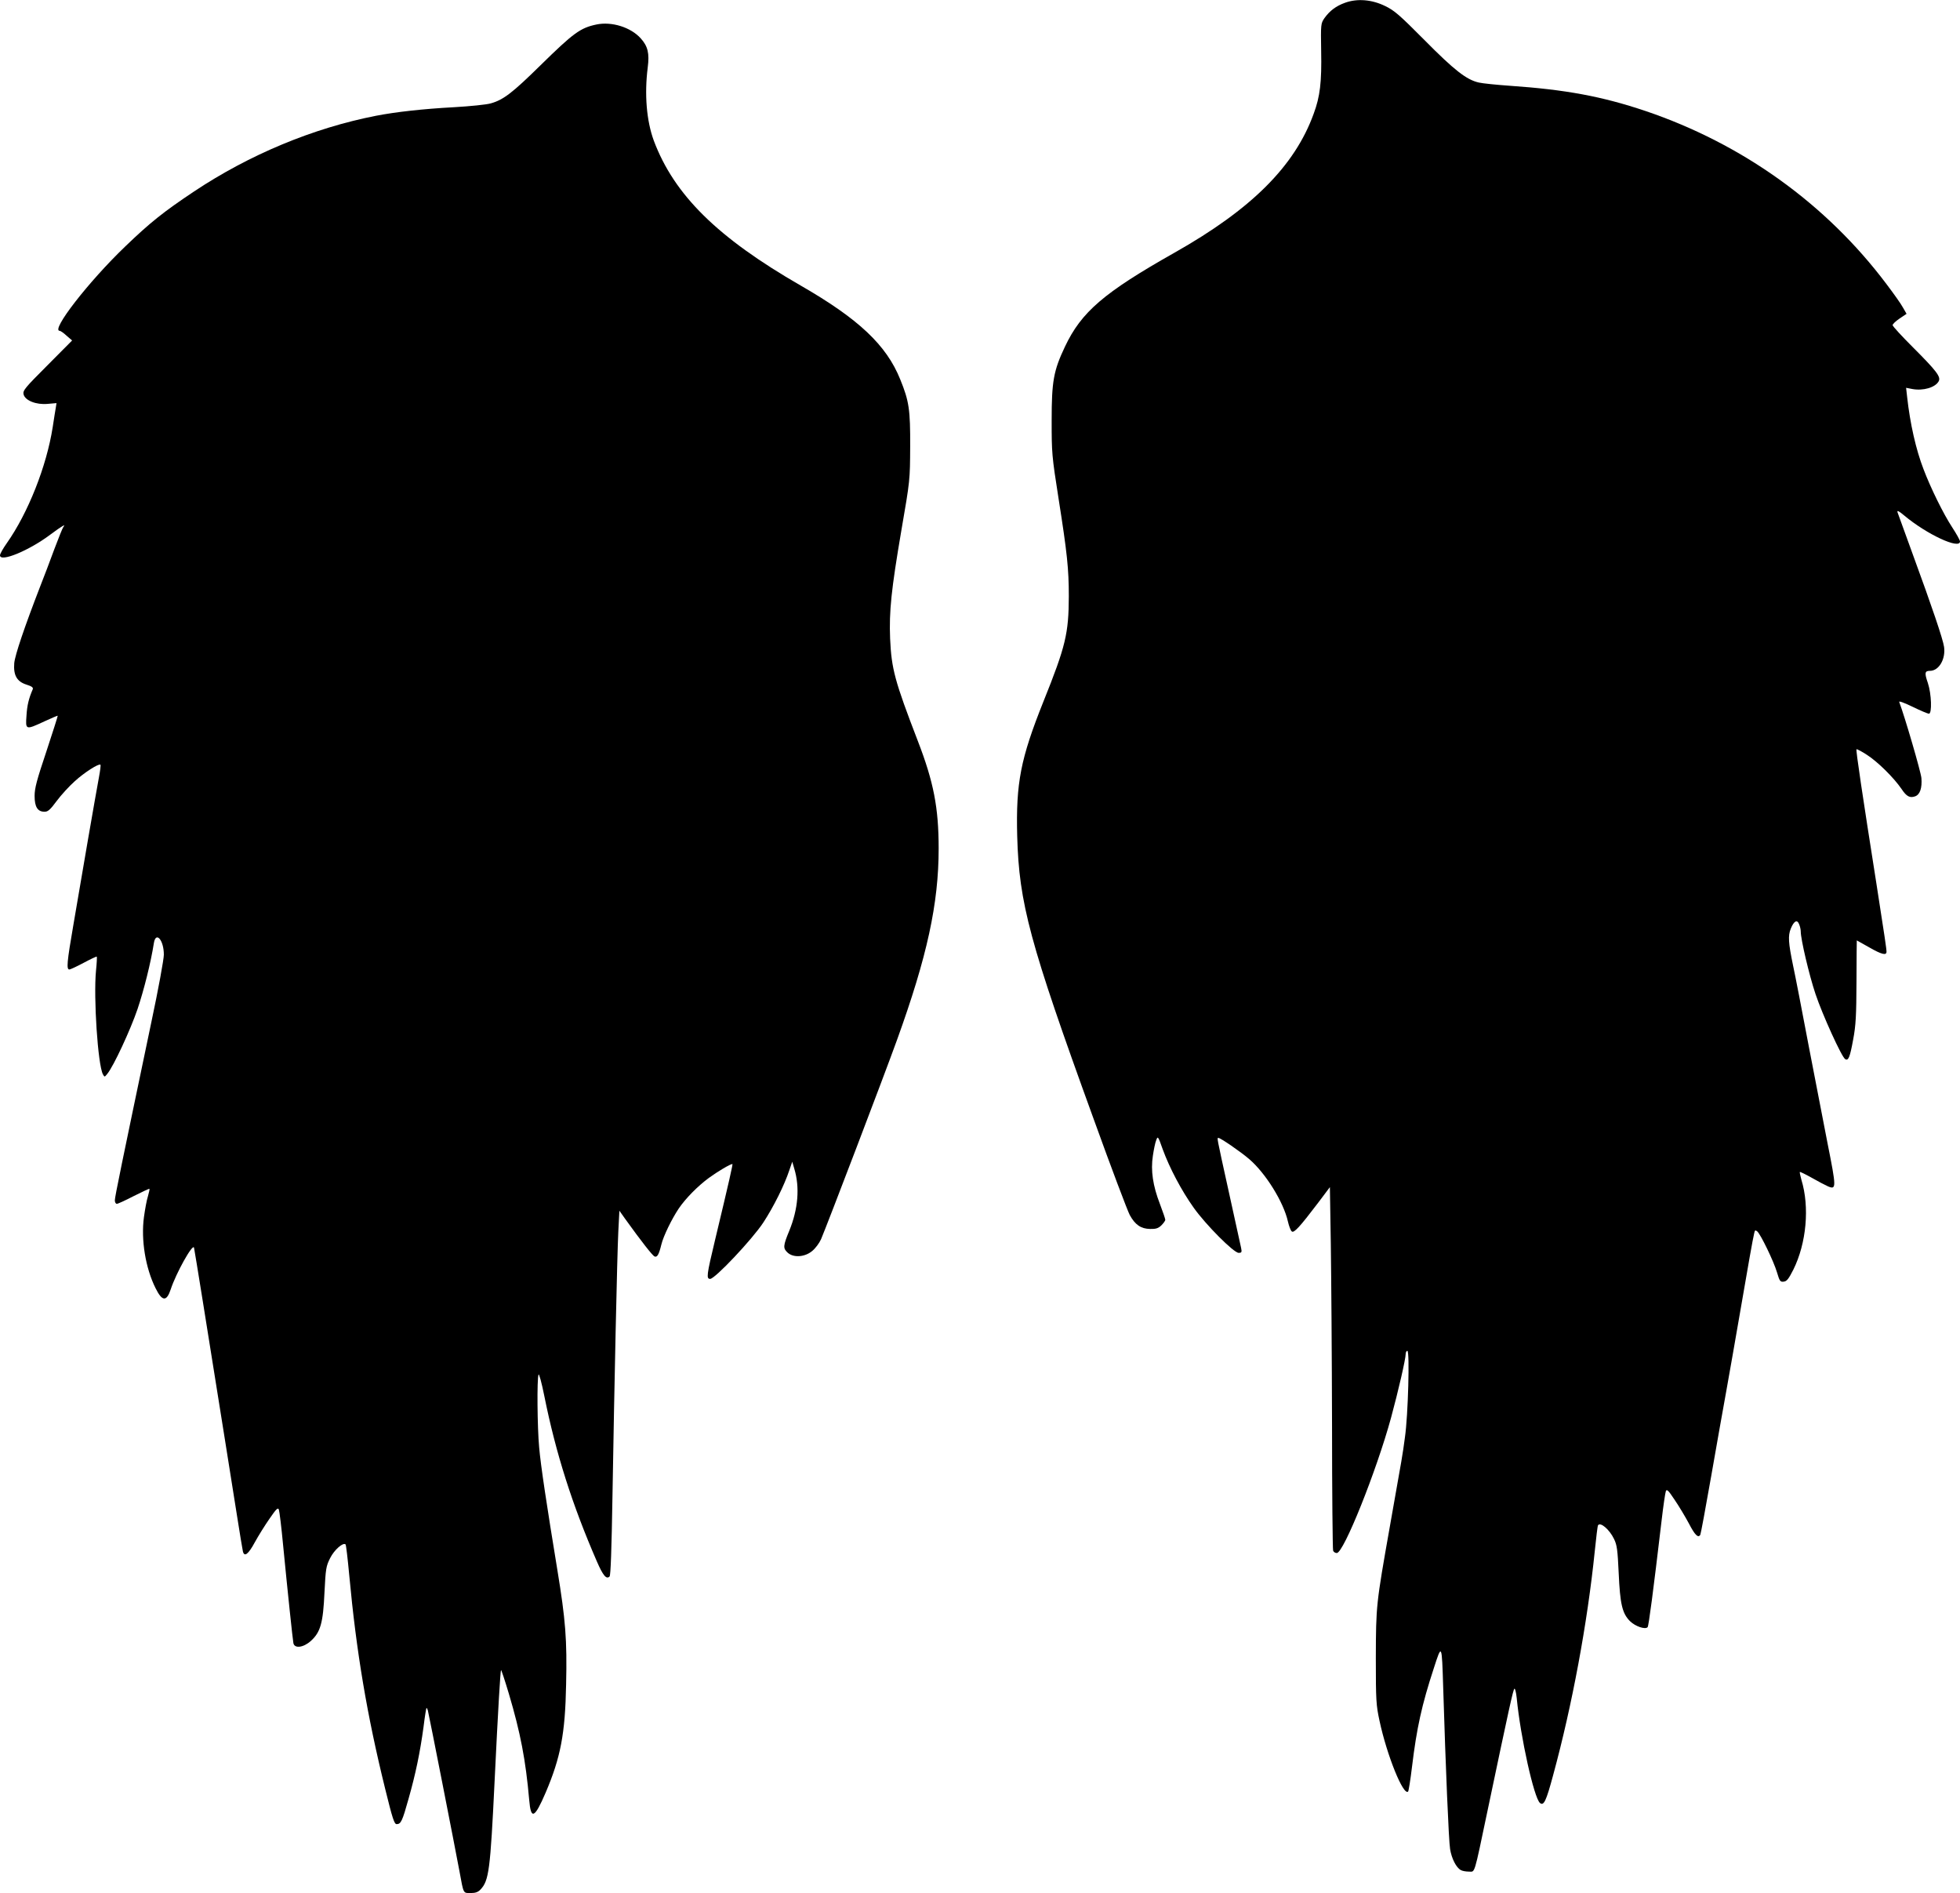  <svg version="1.0" xmlns="http://www.w3.org/2000/svg"
 width="1280pt" height="1236pt" viewBox="0 0 1280 1236"
 preserveAspectRatio="xMidYMid meet"><g transform="translate(0,1236) scale(0.1,-0.1)"
fill="#000000" stroke="none">
<path d="M8784 12342 c-59 -21 -101 -53 -135 -101 -23 -34 -24 -39 -21 -213 4
-204 -7 -298 -49 -411 -124 -342 -406 -623 -909 -907 -462 -261 -608 -387
-715 -613 -75 -158 -87 -227 -87 -482 0 -213 1 -230 45 -510 56 -356 67 -457
67 -639 -1 -242 -20 -324 -166 -687 -149 -373 -180 -530 -171 -879 12 -437 81
-695 497 -1840 116 -322 224 -607 238 -633 35 -64 73 -90 133 -91 37 -1 53 4
73 23 14 14 26 30 26 37 0 6 -16 53 -35 103 -46 119 -61 218 -46 315 6 40 15
86 22 102 10 28 12 26 43 -62 44 -120 122 -268 202 -380 79 -111 261 -294 293
-294 20 0 22 4 16 33 -4 17 -40 184 -81 369 -82 372 -77 348 -66 348 13 0 143
-89 199 -137 108 -92 226 -282 254 -409 7 -30 18 -59 25 -64 14 -13 53 30 170
184 l79 105 6 -372 c3 -205 7 -735 8 -1179 0 -443 4 -813 7 -822 3 -9 14 -16
24 -16 45 0 259 535 354 882 48 177 96 385 96 418 0 11 5 20 11 20 16 0 5
-421 -16 -565 -17 -126 -14 -105 -99 -585 -89 -504 -90 -511 -91 -855 0 -278
2 -308 24 -410 48 -225 156 -493 187 -462 3 3 15 75 25 159 31 257 64 406 143
647 52 161 52 161 61 -129 16 -522 36 -1000 45 -1053 10 -62 40 -121 70 -137
10 -6 34 -10 53 -10 41 0 31 -33 122 400 144 685 166 785 175 794 4 4 11 -22
15 -60 25 -258 113 -653 152 -686 25 -20 40 11 86 182 124 455 224 993 272
1464 9 88 18 163 21 167 15 24 75 -27 105 -90 19 -39 23 -71 30 -221 9 -203
23 -264 74 -315 35 -34 99 -56 115 -39 7 8 36 228 91 694 11 96 24 183 28 194
6 15 16 6 57 -56 28 -41 70 -111 94 -156 39 -75 60 -96 74 -73 3 4 35 177 71
382 36 206 81 460 100 564 19 105 57 323 85 485 55 320 87 502 96 538 4 20 7
22 20 12 22 -19 108 -196 129 -268 17 -57 21 -63 44 -60 20 2 32 18 63 79 85
172 107 408 52 587 -7 26 -12 48 -10 50 2 2 37 -15 78 -38 40 -23 88 -48 106
-56 55 -23 55 -10 -3 281 -18 94 -72 373 -120 620 -47 248 -94 491 -105 540
-31 150 -34 195 -15 242 21 51 42 62 55 27 6 -14 10 -35 10 -46 0 -51 55 -285
96 -407 45 -135 171 -412 194 -426 21 -13 31 11 52 126 18 95 21 158 22 381 1
148 1 268 2 268 0 0 36 -20 80 -45 82 -47 114 -55 114 -29 0 20 -12 98 -65
439 -92 583 -136 878 -131 883 3 2 34 -14 69 -37 70 -45 175 -149 225 -222 33
-50 55 -61 90 -48 31 12 45 54 40 119 -4 42 -108 399 -145 497 -3 8 34 -6 88
-32 51 -25 99 -45 106 -45 21 0 17 129 -7 201 -23 66 -20 79 14 79 58 0 103
76 92 156 -7 50 -77 257 -206 609 -50 138 -94 259 -98 270 -4 15 7 10 44 -21
147 -123 364 -224 364 -169 0 8 -23 49 -51 92 -57 87 -140 255 -187 379 -50
129 -88 299 -107 470 l-7 62 41 -8 c71 -13 150 10 172 51 15 29 -14 67 -171
224 -71 71 -130 135 -130 142 0 7 20 26 45 43 l46 31 -23 40 c-12 23 -61 92
-108 154 -393 523 -941 916 -1573 1130 -285 96 -524 140 -887 165 -85 6 -176
15 -202 21 -81 18 -161 81 -356 278 -162 163 -196 193 -257 222 -86 42 -181
50 -261 21z"/>
<path d="M3895 12200 c-105 -22 -150 -55 -365 -266 -184 -181 -243 -226 -325
-249 -27 -8 -135 -19 -240 -25 -204 -11 -381 -31 -510 -56 -409 -80 -826 -253
-1189 -495 -198 -132 -287 -203 -449 -359 -238 -228 -488 -550 -427 -550 5 0
26 -14 45 -32 l36 -31 -162 -163 c-147 -147 -161 -164 -155 -189 10 -40 82
-69 157 -62 l58 5 -4 -26 c-3 -15 -12 -74 -21 -132 -40 -255 -161 -560 -300
-757 -24 -34 -44 -69 -44 -79 0 -47 188 30 328 135 81 60 104 73 85 49 -5 -7
-31 -71 -58 -143 -26 -71 -68 -182 -93 -245 -103 -266 -164 -447 -169 -500 -6
-79 17 -120 80 -140 35 -11 45 -19 41 -30 -26 -60 -37 -105 -41 -172 -7 -95
-6 -95 117 -38 46 21 85 38 87 37 1 -2 -32 -106 -74 -233 -63 -188 -77 -240
-77 -291 0 -72 20 -103 65 -103 22 0 37 13 79 70 29 39 82 97 118 129 62 57
158 118 168 108 3 -3 -2 -40 -10 -83 -8 -44 -41 -227 -72 -409 -31 -181 -74
-431 -95 -555 -42 -243 -46 -290 -26 -290 6 0 49 20 94 44 45 24 83 42 85 40
2 -2 0 -43 -5 -91 -17 -176 12 -615 45 -677 11 -20 11 -19 29 3 41 50 151 287
197 422 42 125 87 304 107 432 13 79 65 19 65 -76 0 -30 -36 -227 -81 -438
-194 -926 -239 -1144 -239 -1166 0 -13 6 -23 13 -23 7 0 57 23 111 51 54 27
100 49 102 47 2 -2 -3 -24 -10 -49 -8 -24 -19 -85 -26 -136 -20 -148 10 -332
76 -464 43 -87 72 -89 99 -7 35 106 143 300 152 272 1 -5 28 -164 58 -354 119
-745 188 -1174 221 -1385 19 -121 37 -230 40 -243 9 -41 36 -20 78 58 23 42
66 111 96 154 44 64 55 75 61 60 4 -11 17 -116 28 -234 30 -308 62 -611 67
-638 7 -37 65 -30 114 14 63 57 80 117 89 316 8 156 10 171 37 225 27 54 85
105 101 89 3 -3 14 -94 24 -203 46 -496 115 -909 235 -1395 47 -191 59 -228
74 -228 28 0 37 18 78 165 46 162 75 301 98 470 8 66 17 121 19 123 2 2 6 -5
9 -15 6 -21 178 -896 207 -1053 27 -147 23 -140 73 -140 31 0 48 6 64 23 55
58 64 126 92 707 23 479 38 721 42 726 2 2 25 -67 51 -154 76 -256 110 -433
133 -694 11 -132 35 -121 108 49 97 228 127 383 133 704 7 293 -4 425 -57 748
-69 420 -109 684 -119 801 -12 127 -15 449 -4 475 3 10 20 -51 38 -141 75
-373 182 -709 343 -1079 40 -92 62 -119 83 -98 7 7 13 171 19 534 12 717 30
1556 38 1719 l7 135 39 -55 c105 -146 178 -239 191 -244 17 -6 28 12 44 78 13
55 69 169 114 236 46 67 123 145 196 199 56 41 140 91 154 91 4 0 -20 -107
-113 -495 -56 -233 -58 -255 -32 -255 31 0 274 257 347 368 68 104 138 245
170 342 l19 55 13 -45 c37 -121 26 -263 -33 -407 -40 -97 -41 -113 -11 -141
37 -35 112 -31 161 10 21 17 47 52 58 77 40 94 406 1052 496 1301 197 545 272
890 272 1250 0 267 -33 435 -136 702 -151 392 -172 470 -181 668 -7 179 7 317
74 710 56 324 56 326 57 545 1 240 -7 296 -65 438 -90 224 -272 395 -649 612
-544 313 -827 592 -960 946 -48 130 -62 303 -40 478 12 93 1 139 -46 191 -65
72 -189 111 -289 90z"/>
</g>
</svg>
